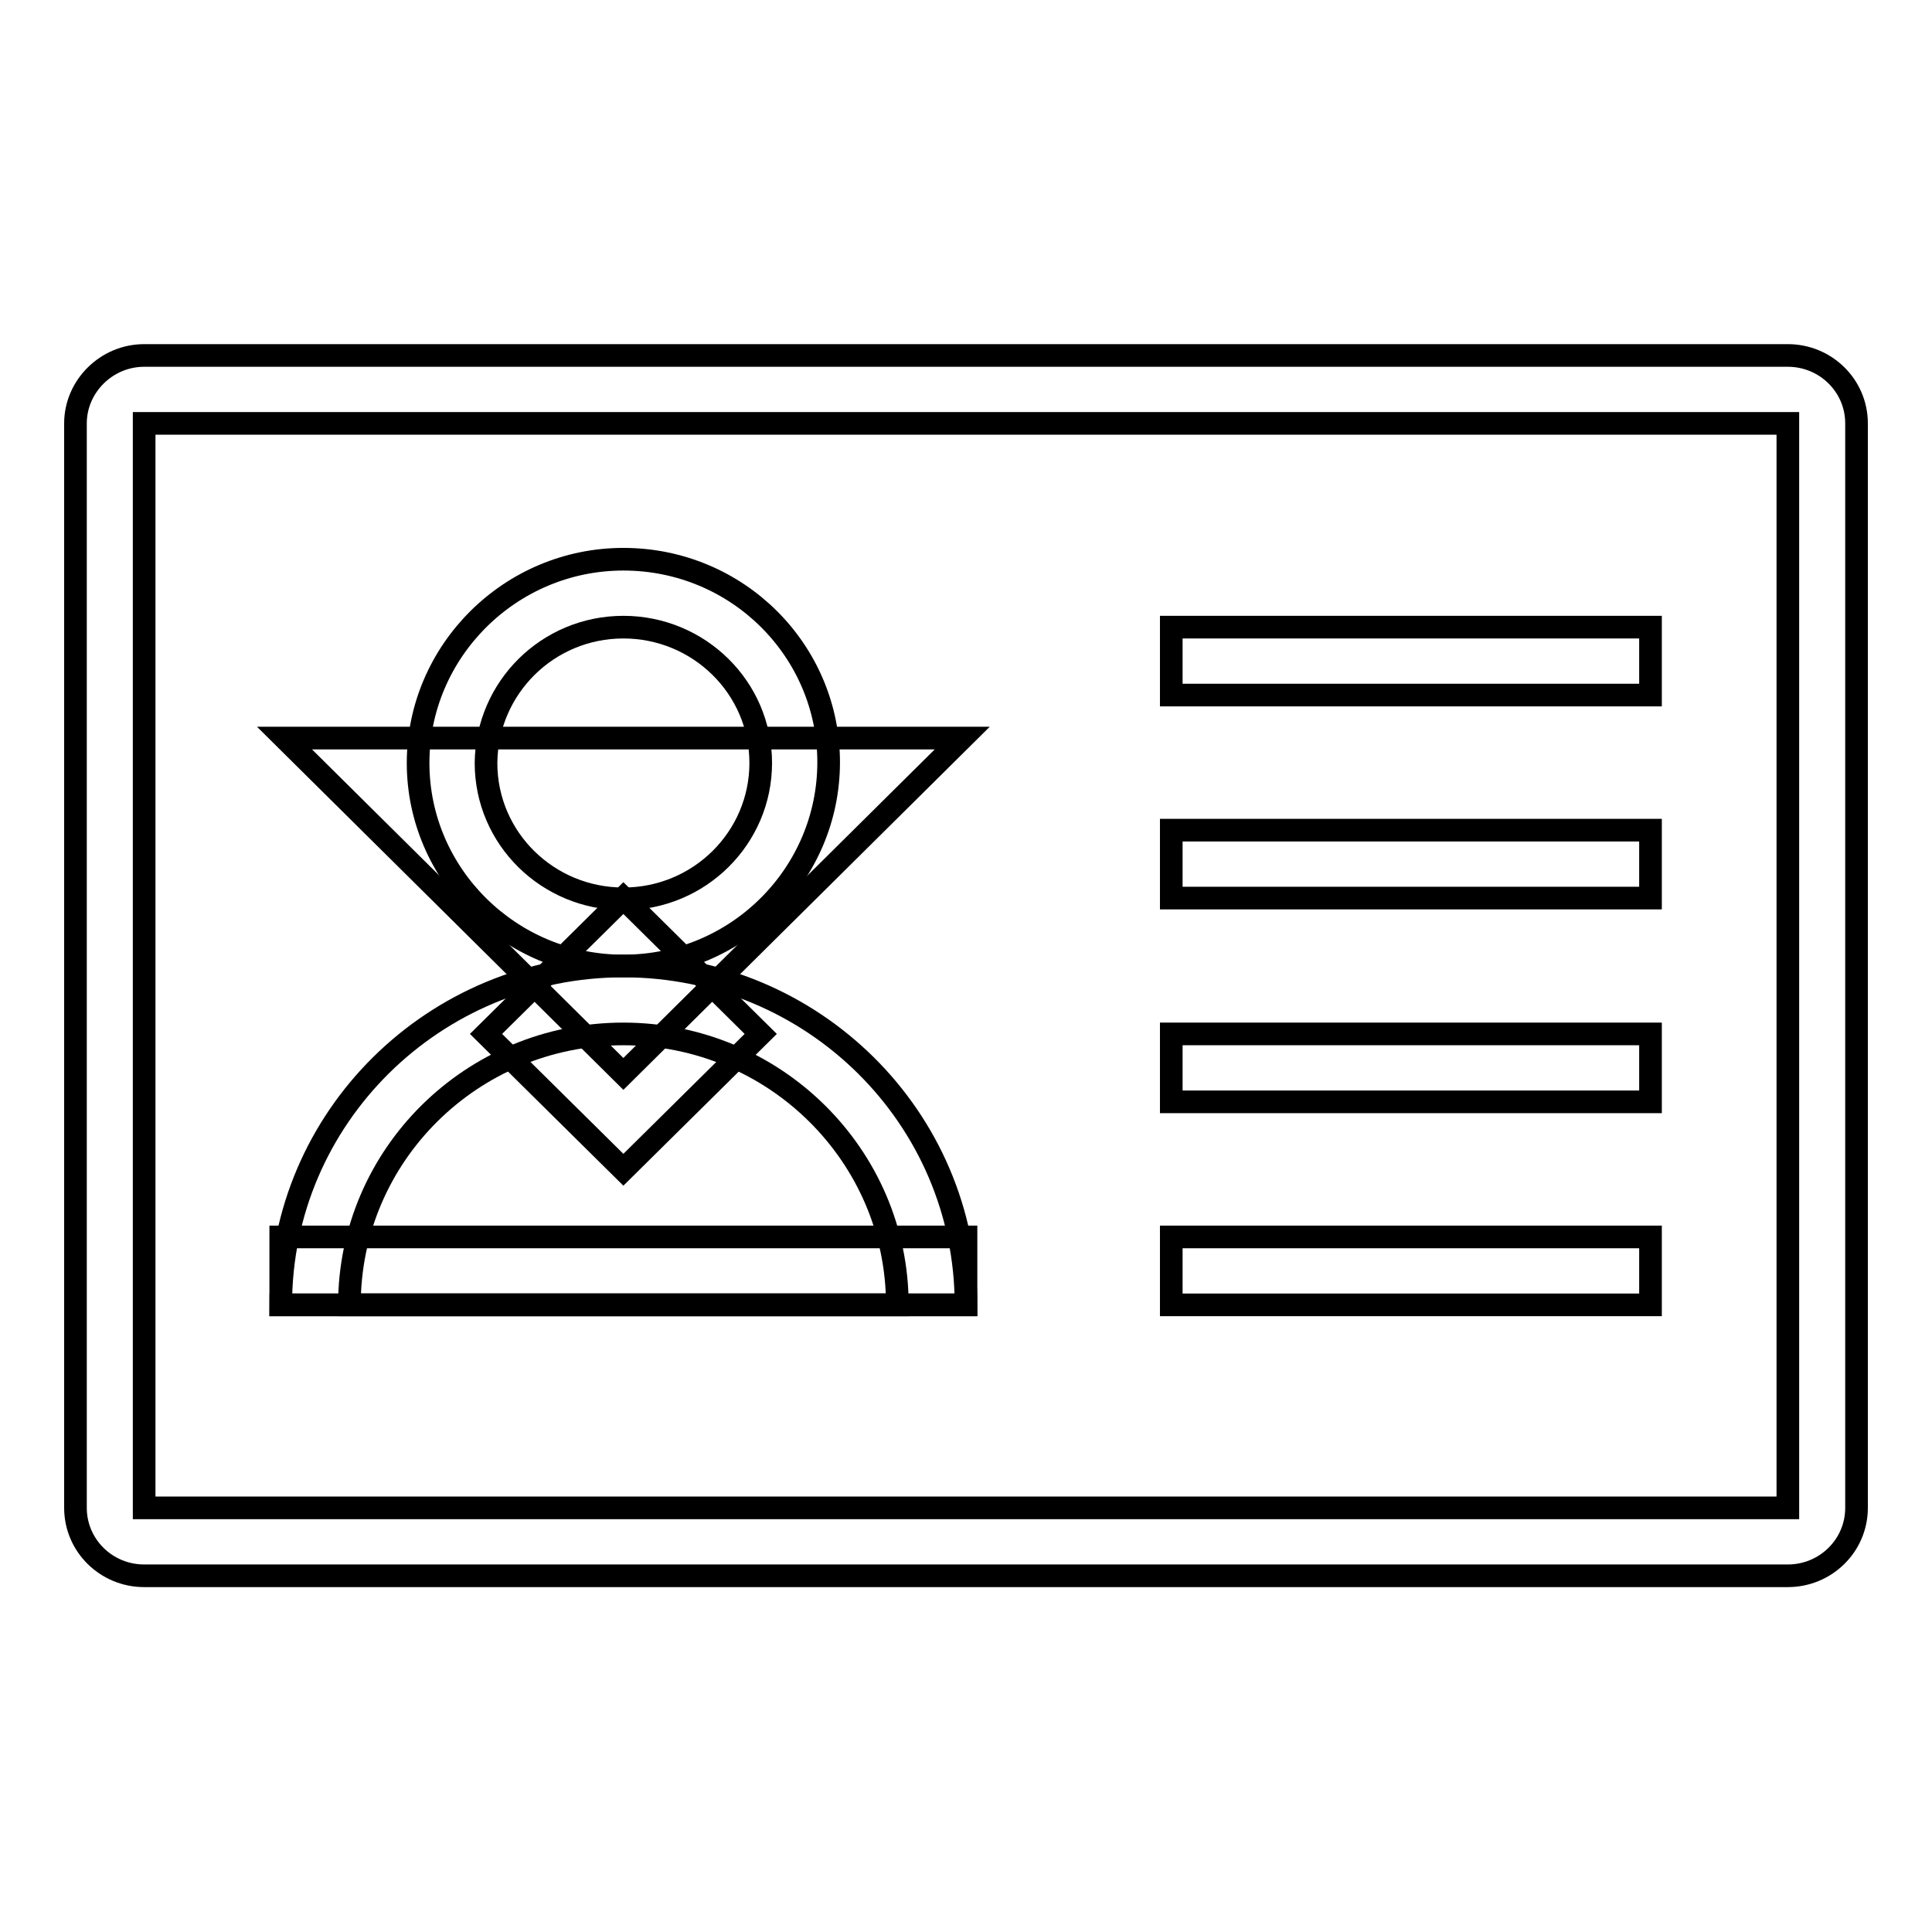 <?xml version="1.0" encoding="utf-8"?>
<!-- Svg Vector Icons : http://www.onlinewebfonts.com/icon -->
<!DOCTYPE svg PUBLIC "-//W3C//DTD SVG 1.1//EN" "http://www.w3.org/Graphics/SVG/1.1/DTD/svg11.dtd">
<svg version="1.1" xmlns="http://www.w3.org/2000/svg" xmlns:xlink="http://www.w3.org/1999/xlink" x="0px" y="0px" viewBox="0 0 256 256" enable-background="new 0 0 256 256" xml:space="preserve">
<g><g><path stroke-width="3" fill-opacity="0" stroke="#000000"  d="M19.1,47.1h217.8c5,0,9.1,4,9.1,9v143.7c0,5-4.1,9-9.1,9H19.1c-5,0-9.1-4-9.1-9V56.1C10,51.2,14.1,47.1,19.1,47.1z"/><path stroke-width="3" fill-opacity="0" stroke="#000000"  d="M19.1,56.1h217.8v143.7H19.1V56.1z"/><path stroke-width="3" fill-opacity="0" stroke="#000000"  d="M155.2,110h63.5v9h-63.5V110z"/><path stroke-width="3" fill-opacity="0" stroke="#000000"  d="M155.2,83.1h63.5v9h-63.5V83.1z"/><path stroke-width="3" fill-opacity="0" stroke="#000000"  d="M155.2,137h63.5v9h-63.5V137z"/><path stroke-width="3" fill-opacity="0" stroke="#000000"  d="M155.2,163.9h63.5v9h-63.5V163.9z"/><path stroke-width="3" fill-opacity="0" stroke="#000000"  d="M128,172.9c0-24.8-20.3-44.9-45.4-44.9c-25.1,0-45.4,20.1-45.4,44.9H128z"/><path stroke-width="3" fill-opacity="0" stroke="#000000"  d="M118.9,172.9c0-19.8-16.3-35.9-36.3-35.9c-20.1,0-36.3,16.1-36.3,35.9H118.9z"/><path stroke-width="3" fill-opacity="0" stroke="#000000"  d="M37.2,163.9H128v9H37.2V163.9z"/><path stroke-width="3" fill-opacity="0" stroke="#000000"  d="M82.6,119l18.2,18l-18.2,18l-18.2-18L82.6,119z"/><path stroke-width="3" fill-opacity="0" stroke="#000000"  d="M127.5,97.8l-44.9,44.5L37.7,97.8H127.5z"/><path stroke-width="3" fill-opacity="0" stroke="#000000"  d="M82.6,74.1c15.1,0,27.2,12.1,27.2,26.9S97.7,128,82.6,128c-15,0-27.2-12.1-27.2-26.9S67.6,74.1,82.6,74.1z"/><path stroke-width="3" fill-opacity="0" stroke="#000000"  d="M82.6,83.1c10,0,18.2,8,18.2,18c0,9.9-8.1,18-18.2,18c-10,0-18.2-8-18.2-18C64.5,91.1,72.6,83.1,82.6,83.1z"/></g></g>
</svg>